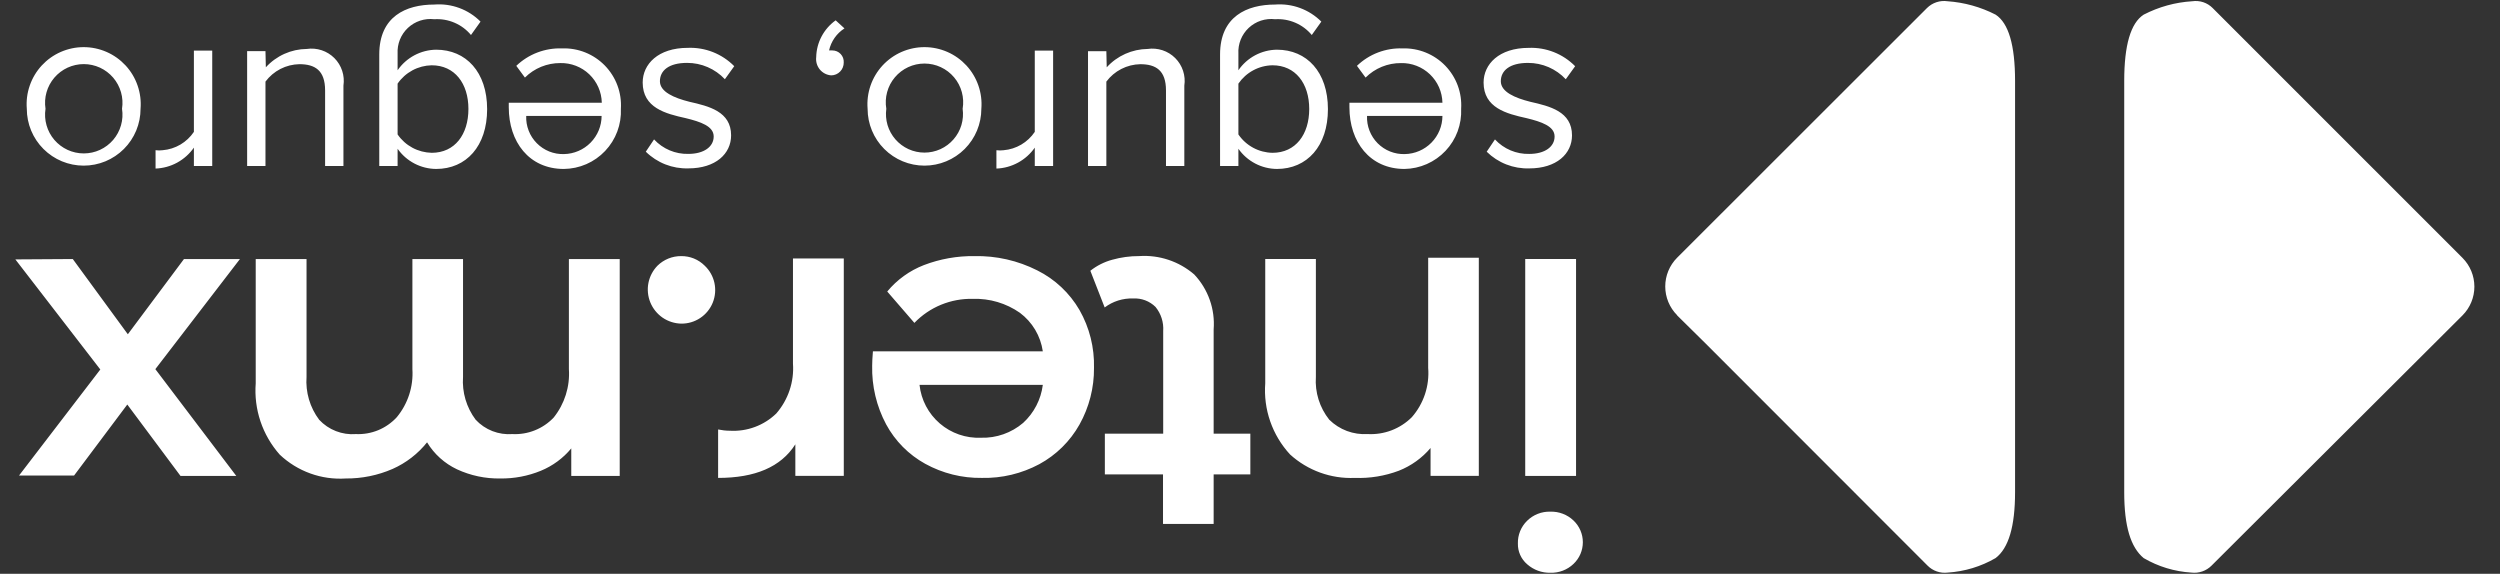 <svg width="122" height="28" viewBox="0 0 122 28" fill="none" xmlns="http://www.w3.org/2000/svg">
<rect x="0" y="0" width="122" height="28" fill="#333333" stroke="none"/>
<g clip-path="url(#clip0_33_29)">
<path fill-rule="evenodd" clip-rule="evenodd" d="M76.785 25.399C76.93 25.536 77.045 25.7 77.124 25.883C77.202 26.065 77.243 26.262 77.243 26.46C77.243 26.659 77.202 26.855 77.124 27.038C77.045 27.22 76.93 27.385 76.785 27.521C76.635 27.664 76.458 27.775 76.264 27.849C76.071 27.923 75.864 27.957 75.657 27.951C75.243 27.96 74.84 27.813 74.529 27.539C74.382 27.414 74.264 27.257 74.185 27.08C74.106 26.904 74.068 26.712 74.073 26.518C74.068 26.314 74.105 26.111 74.182 25.921C74.259 25.732 74.374 25.56 74.52 25.417C74.669 25.269 74.847 25.153 75.043 25.076C75.238 24.999 75.447 24.963 75.657 24.969C75.864 24.963 76.071 24.997 76.264 25.071C76.458 25.145 76.635 25.256 76.785 25.399ZM76.911 23.224H74.431V12.64H76.911V23.224ZM107.977 0.392C107.849 0.263 107.693 0.166 107.52 0.108C107.347 0.051 107.164 0.035 106.984 0.061C106.156 0.111 105.348 0.334 104.611 0.715C103.975 1.126 103.662 2.21 103.662 3.947V24.02C103.662 25.686 103.975 26.706 104.611 27.235C105.321 27.65 106.118 27.892 106.939 27.942C107.118 27.964 107.3 27.945 107.471 27.886C107.642 27.827 107.797 27.73 107.924 27.602L120.172 15.389C120.542 15.017 120.75 14.513 120.75 13.988C120.75 13.463 120.542 12.959 120.172 12.587L107.977 0.392ZM81.842 15.389L83.23 16.759L94.064 27.601C94.191 27.73 94.346 27.827 94.517 27.886C94.687 27.945 94.869 27.964 95.049 27.942C95.872 27.89 96.672 27.648 97.385 27.234C98.021 26.751 98.335 25.685 98.335 24.02V3.946C98.335 2.209 98.021 1.126 97.385 0.714C96.656 0.34 95.858 0.118 95.04 0.061C94.858 0.034 94.673 0.051 94.499 0.108C94.325 0.166 94.167 0.263 94.037 0.392L81.842 12.578C81.472 12.95 81.264 13.454 81.264 13.979C81.264 14.504 81.472 15.008 81.842 15.38V15.389ZM75.571 3.276C75.888 3.414 76.174 3.615 76.41 3.867L76.867 3.231C76.572 2.932 76.219 2.698 75.829 2.544C75.439 2.39 75.02 2.319 74.601 2.336C73.151 2.336 72.399 3.133 72.399 4.028C72.399 5.264 73.518 5.55 74.494 5.765C75.228 5.944 75.864 6.159 75.864 6.66C75.864 7.162 75.389 7.511 74.628 7.511C74.315 7.519 74.003 7.46 73.715 7.338C73.426 7.216 73.167 7.034 72.954 6.804L72.551 7.404C72.824 7.673 73.149 7.884 73.506 8.024C73.863 8.164 74.245 8.23 74.628 8.218C75.962 8.218 76.714 7.502 76.714 6.607C76.714 5.443 75.631 5.183 74.682 4.968C73.93 4.78 73.24 4.485 73.24 3.966C73.24 3.446 73.67 3.07 74.566 3.07C74.911 3.069 75.253 3.139 75.571 3.276ZM68.538 8.245C66.846 8.245 65.852 6.92 65.852 5.236V5.012H70.391C70.385 4.753 70.328 4.496 70.224 4.258C70.119 4.021 69.968 3.806 69.78 3.626C69.592 3.447 69.371 3.306 69.128 3.212C68.886 3.118 68.627 3.072 68.368 3.079C68.047 3.076 67.73 3.138 67.433 3.259C67.136 3.381 66.867 3.56 66.64 3.786L66.219 3.213C66.514 2.929 66.864 2.707 67.247 2.561C67.63 2.415 68.039 2.347 68.448 2.362C68.834 2.35 69.218 2.419 69.576 2.564C69.934 2.709 70.258 2.927 70.527 3.204C70.796 3.482 71.004 3.812 71.138 4.174C71.271 4.536 71.328 4.923 71.304 5.308C71.321 5.684 71.262 6.059 71.132 6.412C71.001 6.765 70.8 7.088 70.542 7.361C70.284 7.635 69.974 7.854 69.629 8.006C69.285 8.158 68.914 8.239 68.538 8.245ZM70.391 5.657H66.711C66.701 5.903 66.742 6.148 66.831 6.377C66.92 6.606 67.055 6.815 67.228 6.99C67.401 7.164 67.608 7.302 67.837 7.393C68.065 7.484 68.31 7.527 68.556 7.519C69.044 7.51 69.51 7.31 69.853 6.962C70.196 6.614 70.389 6.146 70.391 5.657ZM63.212 1.109C63.523 1.242 63.799 1.448 64.015 1.708L64.481 1.055C64.187 0.761 63.834 0.535 63.444 0.391C63.055 0.247 62.639 0.19 62.225 0.222C60.846 0.222 59.539 0.804 59.539 2.658V8.101H60.434V7.26C60.646 7.562 60.928 7.809 61.255 7.98C61.582 8.151 61.945 8.242 62.314 8.245C63.783 8.245 64.803 7.134 64.803 5.326C64.803 3.517 63.774 2.425 62.314 2.425C61.944 2.429 61.579 2.523 61.252 2.697C60.925 2.872 60.644 3.122 60.434 3.428V2.622C60.42 2.388 60.459 2.154 60.545 1.936C60.632 1.718 60.766 1.522 60.936 1.362C61.107 1.202 61.311 1.08 61.533 1.007C61.756 0.934 61.992 0.911 62.225 0.938C62.563 0.917 62.901 0.975 63.212 1.109ZM61.157 7.212C60.867 7.056 60.619 6.833 60.434 6.561V4.081C60.62 3.81 60.868 3.587 61.158 3.431C61.448 3.275 61.77 3.191 62.099 3.186C63.218 3.186 63.89 4.072 63.89 5.317C63.89 6.561 63.227 7.457 62.099 7.457C61.77 7.452 61.447 7.368 61.157 7.212ZM54.008 3.285C54.261 3.006 54.569 2.783 54.913 2.629C55.257 2.475 55.628 2.394 56.005 2.389C56.248 2.353 56.497 2.375 56.731 2.452C56.964 2.529 57.177 2.66 57.351 2.834C57.525 3.008 57.656 3.22 57.733 3.454C57.81 3.688 57.832 3.937 57.795 4.18V8.102H56.9V4.413C56.9 3.428 56.399 3.133 55.647 3.133C55.324 3.139 55.007 3.218 54.719 3.366C54.432 3.513 54.183 3.724 53.99 3.983V8.102H53.095V2.497H53.99L54.008 3.285ZM50.497 8.101H51.392V2.469H50.497V6.436C50.326 6.689 50.101 6.902 49.837 7.057C49.574 7.212 49.279 7.305 48.975 7.331C48.859 7.346 48.741 7.346 48.625 7.331V8.226C48.995 8.213 49.356 8.113 49.681 7.936C50.006 7.759 50.285 7.509 50.497 7.206V8.101ZM47.89 5.308C47.89 6.044 47.597 6.75 47.077 7.27C46.556 7.791 45.85 8.083 45.114 8.083C44.378 8.083 43.672 7.791 43.152 7.27C42.631 6.75 42.339 6.044 42.339 5.308C42.308 4.924 42.357 4.539 42.482 4.176C42.608 3.812 42.807 3.479 43.068 3.196C43.329 2.914 43.645 2.688 43.997 2.534C44.35 2.38 44.73 2.3 45.114 2.3C45.499 2.3 45.879 2.38 46.231 2.534C46.584 2.688 46.9 2.914 47.161 3.196C47.421 3.479 47.621 3.812 47.746 4.176C47.872 4.539 47.921 4.924 47.89 5.308ZM43.252 5.308C43.215 5.574 43.236 5.845 43.312 6.103C43.389 6.36 43.52 6.598 43.696 6.801C43.873 7.004 44.091 7.166 44.335 7.278C44.58 7.389 44.846 7.447 45.114 7.447C45.383 7.447 45.649 7.389 45.894 7.278C46.138 7.166 46.356 7.004 46.532 6.801C46.709 6.598 46.84 6.36 46.917 6.103C46.993 5.845 47.014 5.574 46.977 5.308C47.023 5.037 47.009 4.759 46.937 4.494C46.865 4.228 46.736 3.982 46.558 3.772C46.381 3.562 46.16 3.393 45.91 3.277C45.661 3.161 45.389 3.101 45.114 3.101C44.839 3.101 44.568 3.161 44.318 3.277C44.069 3.393 43.848 3.562 43.671 3.772C43.493 3.982 43.364 4.228 43.292 4.494C43.219 4.759 43.206 5.037 43.252 5.308ZM40.458 2.461C40.557 2.017 40.827 1.631 41.21 1.386L40.78 0.992C40.494 1.197 40.259 1.465 40.094 1.776C39.929 2.086 39.839 2.431 39.831 2.783C39.818 2.89 39.826 3 39.856 3.104C39.886 3.208 39.937 3.305 40.005 3.389C40.074 3.473 40.159 3.541 40.255 3.591C40.352 3.641 40.457 3.671 40.565 3.678C40.646 3.677 40.727 3.66 40.801 3.628C40.876 3.596 40.943 3.549 40.999 3.491C41.056 3.433 41.101 3.364 41.13 3.289C41.16 3.213 41.175 3.133 41.174 3.052C41.179 2.976 41.168 2.9 41.143 2.828C41.117 2.757 41.077 2.691 41.025 2.636C40.973 2.58 40.91 2.536 40.84 2.506C40.77 2.476 40.695 2.461 40.619 2.461H40.458ZM35.374 3.866C35.138 3.614 34.852 3.413 34.535 3.276C34.217 3.138 33.875 3.068 33.529 3.069C32.634 3.069 32.204 3.445 32.204 3.965C32.204 4.484 32.894 4.779 33.646 4.967C34.595 5.182 35.678 5.442 35.678 6.606C35.678 7.501 34.926 8.217 33.592 8.217C33.209 8.229 32.827 8.163 32.47 8.023C32.113 7.883 31.788 7.672 31.515 7.403L31.918 6.803C32.131 7.033 32.39 7.215 32.679 7.337C32.967 7.459 33.279 7.518 33.592 7.51C34.353 7.51 34.828 7.161 34.828 6.66C34.828 6.158 34.192 5.943 33.458 5.764C32.482 5.549 31.363 5.263 31.363 4.027C31.363 3.132 32.115 2.335 33.565 2.335C33.984 2.318 34.403 2.389 34.793 2.543C35.183 2.697 35.536 2.931 35.831 3.23L35.374 3.866ZM24.828 5.236C24.828 6.919 25.813 8.245 27.514 8.245C27.892 8.241 28.265 8.162 28.612 8.011C28.958 7.861 29.27 7.642 29.53 7.367C29.79 7.093 29.992 6.77 30.124 6.416C30.256 6.062 30.316 5.685 30.299 5.308C30.323 4.921 30.266 4.533 30.131 4.17C29.996 3.806 29.786 3.475 29.515 3.197C29.244 2.92 28.919 2.702 28.558 2.558C28.198 2.414 27.812 2.348 27.425 2.362C27.015 2.348 26.607 2.416 26.224 2.562C25.841 2.708 25.491 2.929 25.195 3.213L25.616 3.786C25.843 3.559 26.113 3.381 26.409 3.259C26.706 3.138 27.024 3.076 27.344 3.078C27.604 3.072 27.863 3.118 28.105 3.212C28.347 3.306 28.569 3.446 28.757 3.626C28.945 3.806 29.095 4.021 29.2 4.258C29.305 4.496 29.362 4.752 29.368 5.012H24.828V5.236ZM25.679 5.657H29.359C29.357 6.146 29.163 6.614 28.82 6.962C28.477 7.31 28.012 7.51 27.523 7.519C27.277 7.527 27.033 7.484 26.804 7.393C26.576 7.301 26.369 7.164 26.196 6.989C26.023 6.815 25.887 6.606 25.799 6.377C25.71 6.148 25.669 5.903 25.679 5.657ZM22.984 1.708C22.768 1.448 22.493 1.242 22.181 1.109C21.87 0.975 21.532 0.917 21.194 0.938C20.961 0.911 20.725 0.934 20.503 1.007C20.28 1.08 20.076 1.202 19.905 1.362C19.735 1.522 19.601 1.718 19.514 1.936C19.428 2.154 19.39 2.388 19.403 2.622V3.428C19.614 3.123 19.895 2.873 20.222 2.698C20.549 2.524 20.913 2.43 21.283 2.425C22.743 2.425 23.772 3.517 23.772 5.326C23.772 7.134 22.752 8.245 21.283 8.245C20.914 8.242 20.551 8.151 20.224 7.98C19.897 7.809 19.615 7.562 19.403 7.26V8.101H18.508V2.658C18.508 0.804 19.806 0.222 21.194 0.222C21.608 0.189 22.024 0.246 22.414 0.39C22.803 0.533 23.157 0.76 23.45 1.055L22.984 1.708ZM19.403 6.561C19.589 6.832 19.838 7.055 20.127 7.21C20.417 7.366 20.74 7.45 21.068 7.457C22.197 7.457 22.859 6.561 22.859 5.317C22.859 4.072 22.188 3.186 21.068 3.186C20.74 3.192 20.417 3.276 20.127 3.432C19.838 3.588 19.589 3.81 19.403 4.081V6.561ZM13.878 2.628C13.534 2.783 13.226 3.006 12.973 3.284L12.955 2.496H12.06V8.101H12.955V3.982C13.148 3.724 13.397 3.512 13.684 3.365C13.971 3.217 14.289 3.138 14.611 3.132C15.363 3.132 15.865 3.427 15.865 4.412V8.101H16.76V4.179C16.796 3.936 16.775 3.687 16.698 3.454C16.621 3.22 16.49 3.007 16.316 2.833C16.142 2.659 15.929 2.528 15.695 2.451C15.462 2.374 15.213 2.353 14.969 2.389C14.593 2.393 14.221 2.474 13.878 2.628ZM10.357 8.101H9.462V7.205C9.25 7.508 8.971 7.758 8.646 7.936C8.322 8.113 7.96 8.212 7.591 8.226V7.33C7.706 7.346 7.824 7.346 7.94 7.33C8.244 7.305 8.539 7.211 8.803 7.056C9.066 6.901 9.291 6.689 9.462 6.435V2.469H10.357V8.101ZM6.648 6.37C6.787 6.033 6.859 5.672 6.859 5.308C6.89 4.924 6.841 4.539 6.715 4.176C6.59 3.812 6.391 3.479 6.13 3.196C5.869 2.914 5.553 2.688 5.2 2.534C4.848 2.38 4.468 2.3 4.083 2.3C3.699 2.3 3.319 2.38 2.967 2.534C2.614 2.688 2.298 2.914 2.037 3.196C1.776 3.479 1.577 3.812 1.452 4.176C1.326 4.539 1.277 4.924 1.308 5.308C1.308 5.672 1.38 6.033 1.519 6.37C1.659 6.707 1.863 7.013 2.121 7.27C2.379 7.528 2.685 7.732 3.021 7.872C3.358 8.011 3.719 8.083 4.083 8.083C4.448 8.083 4.809 8.011 5.146 7.872C5.482 7.732 5.788 7.528 6.046 7.27C6.304 7.013 6.508 6.707 6.648 6.37ZM2.271 6.114C2.196 5.852 2.179 5.577 2.221 5.308C2.179 5.038 2.196 4.763 2.271 4.501C2.345 4.239 2.476 3.996 2.653 3.789C2.831 3.582 3.051 3.415 3.298 3.301C3.546 3.188 3.815 3.128 4.088 3.128C4.361 3.128 4.63 3.188 4.878 3.301C5.125 3.415 5.345 3.582 5.523 3.789C5.7 3.996 5.83 4.239 5.905 4.501C5.98 4.763 5.997 5.038 5.955 5.308C5.997 5.577 5.98 5.852 5.905 6.114C5.83 6.377 5.7 6.62 5.523 6.827C5.345 7.034 5.125 7.2 4.878 7.314C4.63 7.428 4.361 7.487 4.088 7.487C3.815 7.487 3.546 7.428 3.298 7.314C3.051 7.2 2.831 7.034 2.653 6.827C2.476 6.62 2.345 6.377 2.271 6.114ZM61.987 20.564C62.195 21.162 62.524 21.71 62.953 22.176C63.814 22.96 64.95 23.372 66.114 23.322C66.846 23.349 67.576 23.23 68.262 22.972C68.862 22.736 69.394 22.354 69.811 21.862V23.223H72.166V12.578H69.695V17.95C69.729 18.384 69.677 18.821 69.54 19.234C69.403 19.648 69.185 20.03 68.898 20.358C68.617 20.639 68.279 20.858 67.907 21C67.535 21.142 67.138 21.204 66.74 21.182C66.397 21.203 66.053 21.152 65.73 21.032C65.408 20.911 65.115 20.724 64.869 20.483C64.397 19.891 64.163 19.144 64.215 18.388V12.64H61.744V18.702C61.697 19.333 61.779 19.967 61.987 20.564ZM53.209 13.213C53.525 12.964 53.887 12.781 54.275 12.676C54.703 12.556 55.146 12.495 55.591 12.497C56.569 12.431 57.534 12.753 58.277 13.392C58.614 13.749 58.873 14.172 59.036 14.635C59.2 15.097 59.264 15.589 59.226 16.078V21.164H61.017V23.151H59.226V25.569H56.755V23.151H53.917V21.164H56.764V16.159C56.794 15.731 56.66 15.308 56.388 14.977C56.245 14.836 56.073 14.726 55.885 14.655C55.697 14.585 55.496 14.554 55.295 14.565C54.796 14.549 54.307 14.704 53.908 15.004L53.209 13.213ZM50.889 17.144H42.598C42.572 17.458 42.562 17.7 42.562 17.843C42.539 18.84 42.773 19.827 43.243 20.708C43.681 21.519 44.343 22.187 45.15 22.633C45.997 23.099 46.95 23.337 47.917 23.322C48.893 23.344 49.858 23.112 50.719 22.651C51.542 22.204 52.222 21.533 52.68 20.717C53.152 19.872 53.396 18.918 53.387 17.95C53.412 16.963 53.168 15.988 52.68 15.13C52.197 14.298 51.481 13.625 50.621 13.196C49.67 12.715 48.615 12.475 47.55 12.498C46.709 12.487 45.873 12.636 45.087 12.936C44.39 13.206 43.774 13.65 43.297 14.226L44.622 15.757C44.991 15.374 45.435 15.072 45.927 14.87C46.419 14.669 46.947 14.571 47.478 14.584C48.295 14.558 49.099 14.796 49.77 15.264C50.071 15.489 50.325 15.77 50.517 16.093C50.709 16.416 50.835 16.773 50.889 17.144ZM50.889 18.783C50.799 19.494 50.459 20.151 49.931 20.636C49.358 21.125 48.624 21.384 47.872 21.361C47.138 21.393 46.419 21.144 45.862 20.665C45.305 20.186 44.951 19.513 44.873 18.783H50.889ZM35.044 23.322V20.958C35.235 20.998 35.43 21.02 35.626 21.02C36.039 21.043 36.453 20.98 36.842 20.835C37.23 20.691 37.584 20.467 37.882 20.179C38.171 19.846 38.392 19.46 38.532 19.042C38.672 18.625 38.728 18.183 38.697 17.744V12.613H41.177V23.223H38.813V21.683C38.106 22.793 36.843 23.322 35.044 23.322ZM34.864 13.806C34.794 13.484 34.628 13.19 34.388 12.964C34.238 12.814 34.059 12.695 33.862 12.615C33.665 12.535 33.455 12.496 33.242 12.498C32.811 12.495 32.395 12.662 32.087 12.964C31.86 13.196 31.706 13.49 31.643 13.808C31.581 14.127 31.613 14.457 31.736 14.758C31.859 15.058 32.067 15.316 32.334 15.501C32.602 15.684 32.917 15.786 33.242 15.793C33.572 15.797 33.895 15.702 34.17 15.519C34.444 15.337 34.658 15.076 34.782 14.77C34.905 14.464 34.934 14.128 34.864 13.806ZM13.651 22.186C13.232 21.713 12.913 21.162 12.711 20.563C12.51 19.965 12.431 19.332 12.479 18.703V12.641H14.959V18.389C14.905 19.139 15.124 19.884 15.576 20.485C15.803 20.728 16.082 20.918 16.392 21.038C16.702 21.159 17.035 21.209 17.367 21.183C17.74 21.2 18.112 21.135 18.457 20.993C18.802 20.85 19.111 20.634 19.364 20.359C19.907 19.703 20.179 18.864 20.125 18.013V12.641H22.596V18.389C22.542 19.139 22.762 19.884 23.214 20.485C23.441 20.728 23.72 20.917 24.03 21.038C24.34 21.158 24.673 21.208 25.004 21.183C25.378 21.202 25.752 21.14 26.1 21C26.448 20.861 26.761 20.649 27.019 20.377C27.553 19.71 27.819 18.866 27.762 18.013V12.641H30.242V23.224H27.878V21.881C27.48 22.362 26.97 22.737 26.392 22.974C25.765 23.231 25.092 23.359 24.413 23.35C23.684 23.362 22.962 23.209 22.3 22.902C21.695 22.616 21.187 22.159 20.841 21.586C20.392 22.147 19.815 22.593 19.158 22.884C18.438 23.198 17.66 23.356 16.875 23.35C16.286 23.388 15.696 23.305 15.142 23.104C14.587 22.904 14.08 22.591 13.651 22.186ZM6.238 16.312L3.552 12.641L0.75 12.659L4.895 18.031L0.929 23.206H3.615L6.212 19.741L8.808 23.224H11.53L7.581 18.014L11.709 12.641H8.978L6.238 16.312Z" fill="white"/>
</g>
<defs>
<clipPath id="clip0_33_29">
<rect width="121" height="28" fill="white" transform="matrix(-1 0 0 -1 121.5 28)"/>
</clipPath>
</defs>
</svg>

